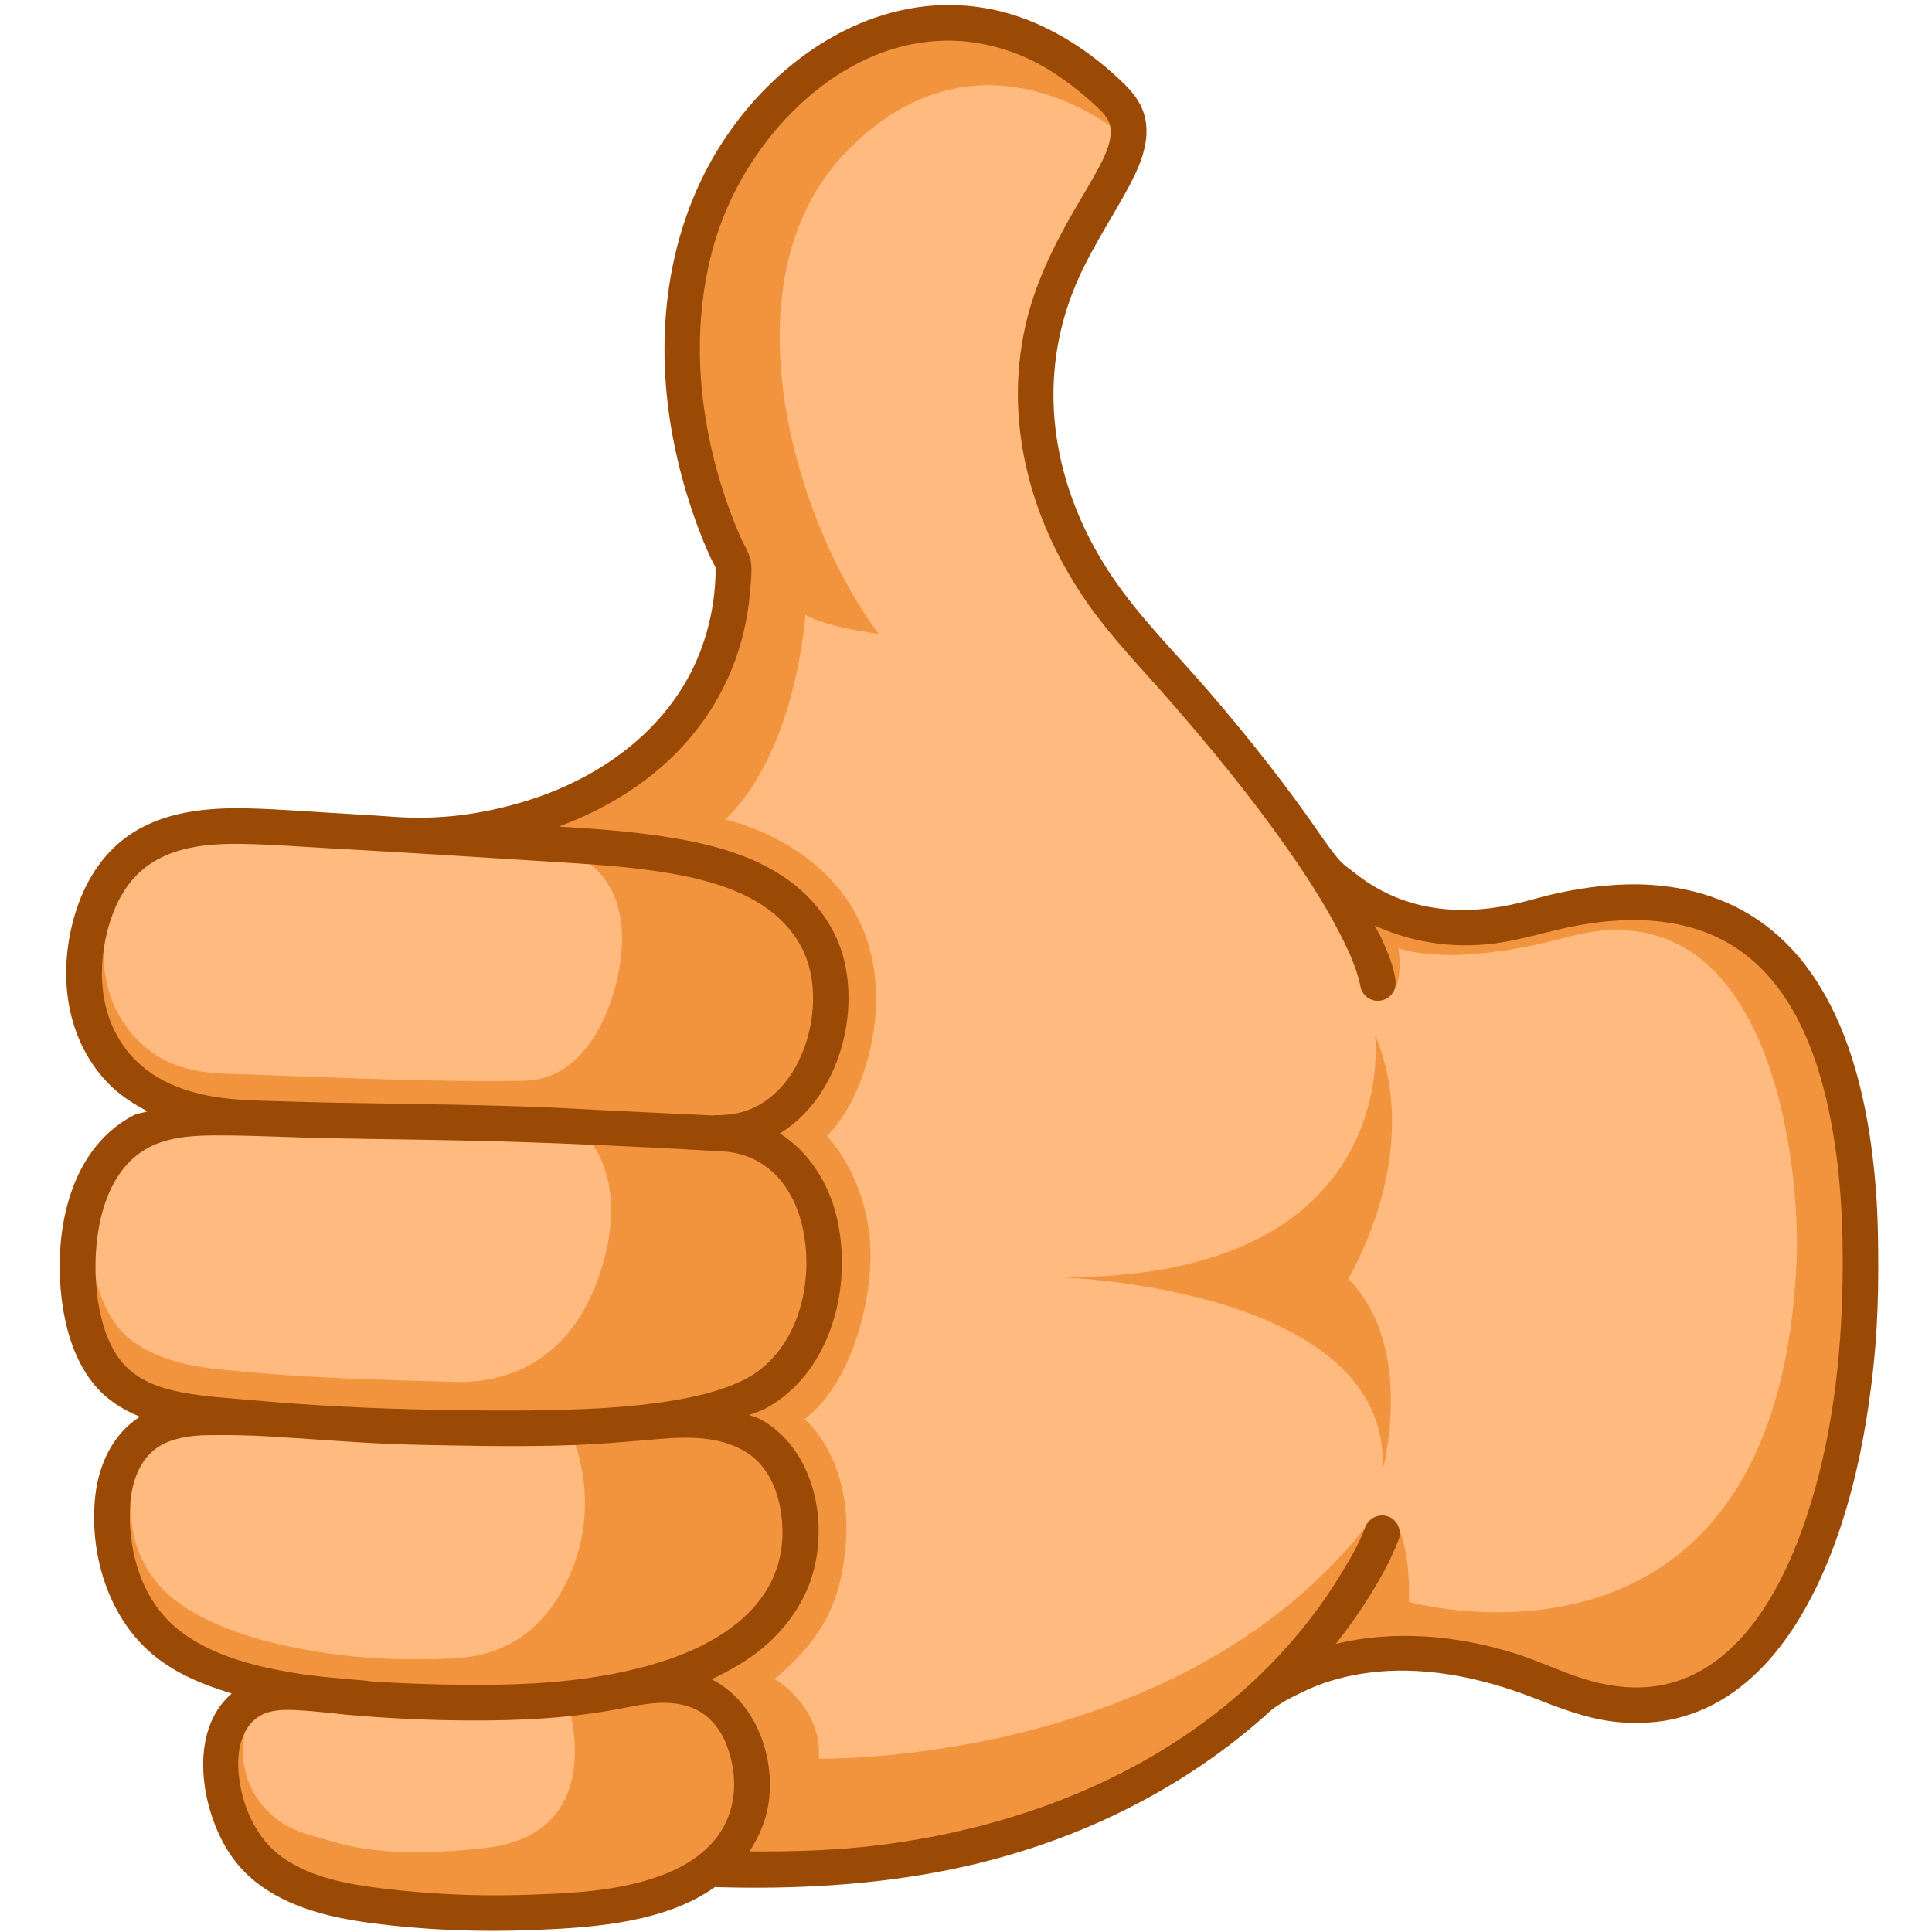 <svg xmlns="http://www.w3.org/2000/svg" xmlns:xlink="http://www.w3.org/1999/xlink" width="500" zoomAndPan="magnify" viewBox="0 0 375 375" height="500" preserveAspectRatio="xMidYMid meet" version="1.0"><defs><clipPath id="8fefcf9495"><path d="M 10.312 0 L 365 0 L 365 375 L 10.312 375 Z M 10.312 0 " clip-rule="nonzero"/></clipPath><clipPath id="c38c034c8d"><path d="M 1 0 L 354.688 0 L 354.688 375 L 1 375 Z M 1 0 " clip-rule="nonzero"/></clipPath><clipPath id="7671d3d5c7"><rect x="0" width="355" y="0" height="375"/></clipPath></defs><g clip-path="url(#8fefcf9495)"><g transform="matrix(1, 0, 0, 1, 10, 0)"><g clip-path="url(#7671d3d5c7)"><path fill="#ffbb7f" d="M 176.48 5.277 C 179.043 5.418 181.645 5.797 184.254 6.445 C 188.961 7.617 193.43 9.648 197.547 12.191 C 200.625 14.098 201.691 13.949 204.367 16.379 C 206.672 18.473 208.855 20.613 209.73 23.672 C 211.234 28.949 208.488 34.297 205.977 38.781 C 202.684 44.656 199.164 52.438 196.609 58.691 C 189.016 77.301 194.316 97.277 205.371 113.602 C 210.684 121.449 217.562 128.164 223.754 135.309 C 231.598 144.363 239.07 153.738 245.84 163.617 C 245.84 163.617 247.262 165.574 248.359 166.914 C 249.496 168.305 250.586 168.973 252.109 170.16 C 256.078 173.254 260.609 176.289 265.566 177.211 C 270.773 178.176 276.188 178.984 281.355 177.906 C 284.395 177.27 287.375 176.316 290.414 175.672 C 296.254 174.426 302.234 173.746 308.207 174.129 C 312.711 174.414 317.328 173.344 321.523 175.004 C 343.336 183.625 349.508 208.953 351.113 230.016 L 351.113 258.109 C 350.801 262.449 350.414 266.789 349.77 271.09 C 349.125 275.422 348.332 279.707 347.305 283.969 C 346.5 287.309 345.551 290.652 344.465 293.918 C 339.387 309.18 329.867 326.367 312.785 330.309 C 309.809 330.996 306.824 331.16 303.781 331.055 C 297.637 330.844 291.996 328.742 286.359 326.531 C 275.816 322.398 264.176 319.957 252.859 321.797 C 249.012 322.422 245.207 323.535 241.711 325.254 C 240.578 325.809 239.727 326.188 238.277 327.012 C 236.832 327.836 235.977 328.531 235.922 328.555 C 218.793 344.137 197.367 354.262 174.652 358.879 C 159.809 361.898 144.695 362.691 129.574 362.23 C 119.984 369.008 106.414 369.914 95.055 370.371 C 84.637 370.793 74.199 370.41 63.859 369.043 C 56.195 368.027 48.191 366.168 41.988 361.328 C 40.031 359.801 38.332 357.961 36.949 355.902 C 31.418 347.633 28.945 334.18 37.371 327.035 C 31.809 325.34 26.352 321.641 21.941 317.859 C 13.59 310.691 10.086 298.727 11.277 288.012 C 11.934 282.07 14.625 277.582 19.805 274.312 C 16.578 273.02 13.605 269.875 11.277 267.156 C 7.75 263.035 5.957 257.684 5.113 252.418 C 3.035 239.492 5.898 223.609 18.695 216.914 C 19.543 216.469 20.535 216.438 21.43 216.117 C 18.543 214.625 15.617 211.805 13.312 209.32 C 5.316 200.691 4.125 188.309 7.469 177.449 C 9.219 171.773 12.426 166.492 17.332 162.977 C 23.926 158.258 32.316 157.434 40.223 157.605 C 46.734 157.746 53.227 158.312 59.73 158.668 C 62.305 158.812 64.875 159 67.449 159.148 C 67.801 159.18 68.367 159.195 68.469 159.199 C 77.055 159.773 84.871 158.789 93.125 156.328 C 108.133 151.852 121.82 141.879 127.164 126.797 C 128.461 123.133 129.613 118.23 129.914 114.359 C 129.969 113.668 130 112.977 130.02 112.285 C 130.035 111.805 130.023 111.324 130.02 110.848 C 129.988 110.777 129.949 110.703 129.914 110.633 C 129.559 109.918 129.172 109.234 128.844 108.504 C 128.07 106.793 127.363 105.047 126.699 103.289 C 124.297 96.957 122.195 91.445 121.105 84.766 C 118.02 65.832 120.863 45.895 131.934 29.859 C 142.059 15.195 158.531 4.285 176.477 5.277 Z M 176.48 5.277 " fill-opacity="1" fill-rule="nonzero"/><path fill="#f2933e" d="M 251.664 248.199 C 251.664 248.199 266.645 223.91 256.898 200.887 C 256.898 200.887 262.816 248.27 195.859 247.926 C 195.859 247.926 260.16 249.871 258.371 285.324 C 258.371 285.324 264.855 261.445 251.664 248.195 Z M 99.867 275.578 C 99.867 275.578 99.836 275.586 99.836 275.586 C 99.477 276.574 100.945 278.223 101.727 279.035 C 101.414 279.086 101.195 279.121 101.195 279.121 C 101.195 279.121 106.98 291.957 100.379 306.176 C 95.812 316.012 88.59 321.68 76.891 321.965 C 68.605 322.168 58.066 322.438 42.938 318.863 C 37.637 317.609 28.219 314.547 22.609 309.441 C 13.574 301.227 15.523 290.008 15.523 290.008 C 15.523 290.008 10.789 310.547 27.188 319.73 C 40.125 326.98 59.98 327.539 78.469 328.934 C 85.312 329.449 92.918 328.91 100.23 327.805 C 100.293 329.305 100.215 330.566 100.215 330.566 C 100.215 330.566 108.535 356.008 84.082 358.711 C 72.621 359.98 62.289 359.93 53.836 357.242 C 49.691 355.922 44.344 355.371 40.051 349.238 C 34.867 341.844 38.195 333.887 38.195 333.887 C 38.195 333.887 28.148 348.746 43.809 361.926 C 54.113 370.594 70.797 370.355 84.738 370.527 C 97.559 370.684 116.988 371.203 124.727 365.035 C 129.66 361.105 131.5 361.16 131.5 361.16 C 189.602 364.488 222.473 341.148 239.777 321.184 C 239.258 321.809 238.75 322.398 238.266 322.914 C 237.66 323.555 240.379 323.715 242.621 323.164 C 242.621 323.164 258.801 316.012 292.812 327.898 C 340.086 344.422 349.582 284.809 351.02 245.422 C 353.234 184.727 320.66 168.172 296.191 176.77 C 265.453 187.574 250.359 172.199 250.359 172.199 L 259.73 193.375 C 259.73 193.375 262.496 191.387 261.422 184.012 C 261.422 184.012 270.957 188.164 294.176 181.891 C 333.688 171.211 339.59 225.879 338.699 245.203 C 334.75 330.953 263.438 310.914 263.438 310.914 C 263.438 310.914 264.008 301.523 261.094 295.727 C 261.094 295.727 256.586 294.641 256.184 295.395 C 256.18 295.395 256.18 295.398 256.18 295.398 C 256.406 294.84 256.516 294.527 256.516 294.527 C 220.012 342.965 148.938 341.348 148.938 341.348 C 149.559 331.121 140.324 325.887 140.324 325.887 C 150.984 317.16 153.367 308.84 154.113 300.188 C 155.598 282.988 146.156 275.473 146.156 275.473 C 155.641 268.152 158.883 252.512 158.965 244.223 C 159.113 229.246 150.516 220.488 150.516 220.488 C 157.367 213.504 160.16 201.398 160.055 193.43 C 159.68 164.949 130.734 159.078 130.734 159.078 C 144.695 145.762 146.32 119.281 146.32 119.281 C 149.875 121.648 160.543 123.035 160.543 123.035 C 144.012 100.879 130.281 54.246 154.223 29.508 C 180.816 2.031 208.559 26.73 208.559 26.73 C 198.184 11.125 186.617 5.719 176.242 5.062 C 158.949 3.969 144.902 16.062 144.902 16.062 C 100.363 56.629 132.312 110.844 132.312 110.844 C 132.426 118.844 130.984 125.898 127.953 131.91 C 116.684 154.293 89.043 163.324 89.043 163.324 C 93.059 164.57 99.18 165.012 99.18 165.012 C 99.18 165.012 112.613 167.777 110.516 185.863 C 109.359 195.84 103.645 209.477 91.984 209.762 C 76.148 210.148 52.34 209.031 38.25 208.562 C 32.332 208.367 24.73 208.605 18.578 203.555 C 7.992 194.867 10.348 182.215 10.348 182.215 C 10.348 182.215 4.945 203.359 20.102 211.777 C 33.91 219.441 63.695 215.992 83.812 217.383 C 91.645 217.926 102.887 219.562 102.887 219.562 C 102.887 219.562 112.82 227.727 106.539 246.945 C 100.641 264.98 87.457 268.473 78.469 268.23 C 62.633 267.809 50.828 267.512 36.398 266.164 C 30.5 265.613 22.586 265.094 16.125 260.609 C 9.172 255.785 8.273 246.184 8.273 246.184 C 8.273 246.184 1.785 260.523 16.941 268.938 C 30.746 276.605 56.445 273.969 76.562 275.363 C 83.598 275.852 91.812 275.934 99.863 275.578 Z M 99.867 275.578 " fill-opacity="1" fill-rule="nonzero"/><g clip-path="url(#c38c034c8d)"><path fill="#9a4a04" d="M 120.27 330.566 C 117.07 330.305 113.816 330.984 110.625 331.602 C 100.766 333.539 90.582 334.012 80.594 333.941 C 72.785 333.887 64.891 333.523 57.051 332.801 C 53.84 332.473 50.633 332.082 47.406 331.93 C 45.156 331.82 42.617 331.84 40.594 332.961 C 37.242 334.82 36.164 338.992 36.234 342.543 C 36.371 349.387 39.344 356.793 45.117 360.727 C 50.68 364.52 57.684 365.762 64.246 366.551 C 73.293 367.641 82.332 368.09 91.441 367.805 C 99.734 367.547 108.359 367.223 116.238 364.754 C 120.598 363.391 124.91 361.277 128.062 357.895 C 133.078 352.52 133.59 344.836 130.844 338.242 C 129.605 335.27 127.414 332.684 124.355 331.492 C 123.016 330.969 121.656 330.68 120.27 330.566 Z M 30.074 278.574 C 27.086 278.633 23.895 279.051 21.246 280.535 C 16.723 283.074 15.305 288.555 15.195 293.383 C 15.004 301.926 17.812 310.926 24.68 316.359 C 30.859 321.242 38.977 323.332 46.586 324.633 C 50.922 325.375 55.316 325.746 59.723 326.102 C 60.285 326.152 60.848 326.223 61.41 326.266 C 61.457 326.27 61.477 326.316 61.52 326.32 C 67.891 326.773 74.305 326.984 80.648 327.027 C 92.398 327.109 104.371 326.477 115.746 323.324 C 122.027 321.586 128.348 318.984 133.402 314.781 C 140.395 308.969 143.129 301.164 141.359 292.297 C 140.484 287.898 138.34 283.82 134.332 281.57 C 127.562 277.766 119.691 279.281 112.352 279.777 C 112.27 279.781 111.793 279.828 111.715 279.828 C 107.211 280.219 102.699 280.477 98.199 280.59 C 89.035 280.82 79.895 280.617 70.73 280.426 C 63.145 280.27 55.605 279.699 48.059 279.176 C 47.402 279.145 46.801 279.113 46.406 279.086 C 40.781 278.668 35.723 278.465 30.074 278.574 Z M 33.289 220.379 C 28.926 220.355 24.258 220.43 20.156 222.121 C 9.555 226.492 7.703 241.074 8.82 251.027 C 9.02 252.812 9.344 254.57 9.801 256.309 C 10.574 259.246 11.793 262.195 13.781 264.527 C 17.492 268.895 23.59 270.148 28.984 270.844 C 32.285 271.273 35.59 271.465 38.902 271.77 C 50.488 272.836 62.043 273.398 73.672 273.621 C 81.793 273.777 89.914 273.879 98.035 273.676 C 105.277 273.496 112.559 273.121 119.723 271.988 C 124.512 271.23 129.363 270.168 133.785 268.125 C 144.875 263 148.348 248.855 145.664 237.746 C 143.809 230.059 138.629 223.918 130.133 223.48 C 116.109 222.672 102.051 221.992 88.008 221.578 C 76.527 221.238 65.043 221.145 53.562 220.922 C 46.805 220.793 40.047 220.41 33.289 220.379 Z M 37.762 163.812 C 31.27 163.672 24.137 164.086 18.684 168.008 C 14.527 170.996 12.168 175.676 10.891 180.527 C 8.672 188.977 9.547 198.469 15.688 205.137 C 21.422 211.363 30.004 213.188 38.141 213.52 C 38.203 213.52 38.246 213.566 38.305 213.574 C 43.445 213.699 48.59 213.91 53.73 214.008 C 65.234 214.227 76.723 214.32 88.227 214.66 C 101.504 215.055 94.258 214.949 128.391 216.512 C 128.434 216.512 128.457 216.457 128.5 216.457 C 131.043 216.488 133.5 216.211 135.859 215.207 C 145.902 210.922 149.918 196.348 146.758 186.68 C 144.898 180.992 140.441 176.754 135.203 174.105 C 129.477 171.207 122.98 169.875 116.676 168.988 C 109.164 167.926 101.621 167.566 94.059 167.082 C 80.555 166.215 67.02 165.371 53.512 164.633 C 48.262 164.344 43.016 163.93 37.762 163.816 Z M 170.52 8.059 C 151.43 9.918 135.594 26.965 129.535 44.48 C 127.402 50.652 126.262 57.184 125.938 63.699 C 125.422 74.035 126.98 84.418 130.023 94.293 C 131.066 97.668 132.316 101.02 133.73 104.258 C 134.438 105.867 135.633 107.637 135.801 109.43 C 135.957 111.039 135.762 112.66 135.637 114.273 C 135.344 118.102 134.676 121.863 133.566 125.543 C 132.527 129 131.09 132.359 129.316 135.504 C 122.5 147.605 111.203 155.707 98.473 160.441 C 99.016 160.473 99.562 160.516 100.105 160.547 C 108.898 161.094 117.656 161.805 126.266 163.762 C 131.727 165 137.152 166.938 141.852 170.02 C 147.711 173.863 152.277 179.688 153.898 186.57 C 156.684 198.41 152.109 213.438 141.363 219.996 C 147.039 223.586 150.793 229.586 152.371 236.113 C 155.613 249.539 151.391 266.426 138.582 273.402 C 137.59 273.945 136.461 274.207 135.422 274.656 C 136.18 274.977 136.973 275.113 137.711 275.527 C 148.246 281.449 151.086 296.098 147.301 306.883 C 145.816 311.117 143.242 314.898 140.055 318.047 C 136.613 321.441 132.477 323.895 128.117 325.938 C 136.758 330.293 140.625 341.219 139.129 350.383 C 138.598 353.613 137.258 356.633 135.477 359.363 C 143.809 359.414 152.145 359.191 160.438 358.168 C 188.742 354.664 216.375 343.719 236.57 323.105 C 241.914 317.656 246.645 311.578 250.578 305.031 C 252.227 302.289 253.883 299.453 254.992 296.43 C 255.66 294.648 257.676 293.695 259.461 294.363 C 261.246 295.031 262.145 297.043 261.477 298.828 C 259.969 302.832 257.801 306.652 255.535 310.258 C 253.613 313.32 251.512 316.254 249.27 319.078 C 260.672 316.316 272.754 317.426 283.875 320.875 C 288.215 322.223 292.328 324.176 296.629 325.613 C 302.586 327.602 309.07 328.324 315.156 326.43 C 328.91 322.148 336.535 306.859 340.719 294.199 C 345.562 279.539 347.387 264.02 347.641 248.633 C 347.82 237.562 347.266 226.387 344.969 215.531 C 342.508 203.914 337.75 191.512 327.637 184.445 C 318.531 178.082 307.016 177.688 296.41 179.602 C 290.57 180.652 284.949 182.629 279.023 183.25 C 271.281 184.059 263.707 182.789 256.844 179.656 C 257.289 180.574 257.852 181.445 258.262 182.379 C 259.383 184.93 260.625 187.727 260.875 190.543 C 261.031 192.441 259.617 194.09 257.715 194.246 C 255.812 194.398 254.164 192.988 254.008 191.086 C 254.023 191.234 253.906 190.738 253.898 190.707 C 253.84 190.418 253.762 190.121 253.684 189.836 C 253.445 188.984 253.18 188.156 252.863 187.332 C 252.086 185.289 251.137 183.289 250.141 181.344 C 246.992 175.203 243.227 169.441 239.242 163.812 C 232.336 154.07 224.75 144.82 216.895 135.832 C 211.59 129.754 205.914 123.934 201.254 117.32 C 190.176 101.594 184.723 82.215 189.047 63.152 C 190.836 55.262 194.34 48.023 198.367 41.051 C 199.648 38.824 200.988 36.652 202.234 34.406 C 203.742 31.707 206.887 26.512 205.016 23.191 C 204.297 21.922 202.98 20.805 201.965 19.871 C 200.691 18.707 199.465 17.707 198.094 16.66 C 195.66 14.805 193.102 13.117 190.355 11.762 C 186.75 9.98 182.844 8.781 178.855 8.223 C 176.016 7.824 173.246 7.793 170.52 8.059 Z M 176.457 1.035 C 179.066 1.18 181.707 1.57 184.359 2.234 C 189.148 3.434 193.691 5.512 197.875 8.113 C 201.008 10.062 203.93 12.32 206.648 14.809 C 208.992 16.953 211.211 19.141 212.098 22.27 C 213.633 27.672 210.84 33.141 208.285 37.73 C 204.938 43.742 201.125 49.512 198.531 55.914 C 190.805 74.957 194.594 95.176 205.832 111.879 C 211.234 119.906 218.23 126.777 224.523 134.09 C 232.5 143.355 240.098 152.945 246.98 163.051 C 246.98 163.055 248.414 165.066 249.531 166.438 C 250.688 167.859 251.805 168.531 253.355 169.746 C 257.391 172.914 262.156 175.066 267.199 176.008 C 272.492 177 277.969 176.73 283.219 175.629 C 286.309 174.977 289.34 174.004 292.43 173.34 C 298.367 172.07 304.449 171.375 310.523 171.762 C 315.102 172.055 319.664 173.004 323.93 174.703 C 346.691 183.758 352.809 210.871 354.234 232.734 C 354.461 236.223 354.527 239.695 354.559 243.188 C 354.602 247.809 354.539 252.457 354.285 257.07 C 353.996 262.41 353.434 267.734 352.652 273.023 C 351.996 277.457 351.191 281.84 350.145 286.199 C 349.324 289.617 348.359 293.039 347.258 296.379 C 342.094 311.996 332.414 329.582 315.047 333.617 C 312.023 334.316 308.988 334.484 305.891 334.379 C 299.645 334.164 293.91 332.012 288.18 329.75 C 277.461 325.52 265.625 323.023 254.117 324.902 C 250.207 325.543 246.34 326.684 242.781 328.441 C 241.633 329.012 240.766 329.395 239.293 330.238 C 237.824 331.082 236.953 331.797 236.895 331.816 C 219.484 347.762 197.695 358.125 174.605 362.852 C 159.508 365.938 144.145 366.746 128.77 366.281 C 119.02 373.211 105.223 374.141 93.676 374.609 C 83.082 375.043 72.469 374.645 61.957 373.25 C 54.164 372.211 46.027 370.305 39.723 365.355 C 37.73 363.793 36 361.91 34.598 359.801 C 28.973 351.344 26.414 336.027 34.98 328.715 C 29.324 326.98 23.82 324.746 19.34 320.875 C 10.848 313.543 7.285 301.297 8.492 290.336 C 9.164 284.258 11.891 278.328 17.16 274.984 C 13.879 273.656 10.863 271.777 8.492 268.996 C 4.91 264.781 3.086 259.301 2.227 253.914 C 0.117 240.691 2.84 223.367 15.852 216.516 C 16.711 216.062 17.723 216.027 18.629 215.699 C 15.699 214.172 12.906 212.359 10.562 209.816 C 2.434 200.988 1.223 188.316 4.625 177.207 C 6.402 171.398 9.664 165.992 14.652 162.398 C 21.355 157.57 29.887 156.727 37.922 156.902 C 44.547 157.047 51.145 157.625 57.762 157.988 C 60.375 158.133 62.992 158.328 65.609 158.48 C 65.961 158.512 66.52 158.551 66.625 158.559 C 75.352 159.141 83.316 158.113 91.711 155.594 C 106.973 151.016 120.891 140.812 126.32 125.379 C 127.641 121.629 128.469 117.695 128.773 113.73 C 128.828 113.023 128.855 112.316 128.883 111.605 C 128.898 111.117 128.883 110.625 128.883 110.137 C 128.848 110.066 128.809 109.992 128.773 109.918 C 128.41 109.184 128.016 108.488 127.684 107.742 C 126.895 105.988 126.18 104.203 125.504 102.406 C 123.062 95.926 121.27 89.207 120.16 82.371 C 117.023 63 119.914 42.598 131.172 26.188 C 141.461 11.184 158.211 0.02 176.457 1.035 Z M 176.457 1.035 " fill-opacity="1" fill-rule="nonzero"/></g></g></g></g></svg>